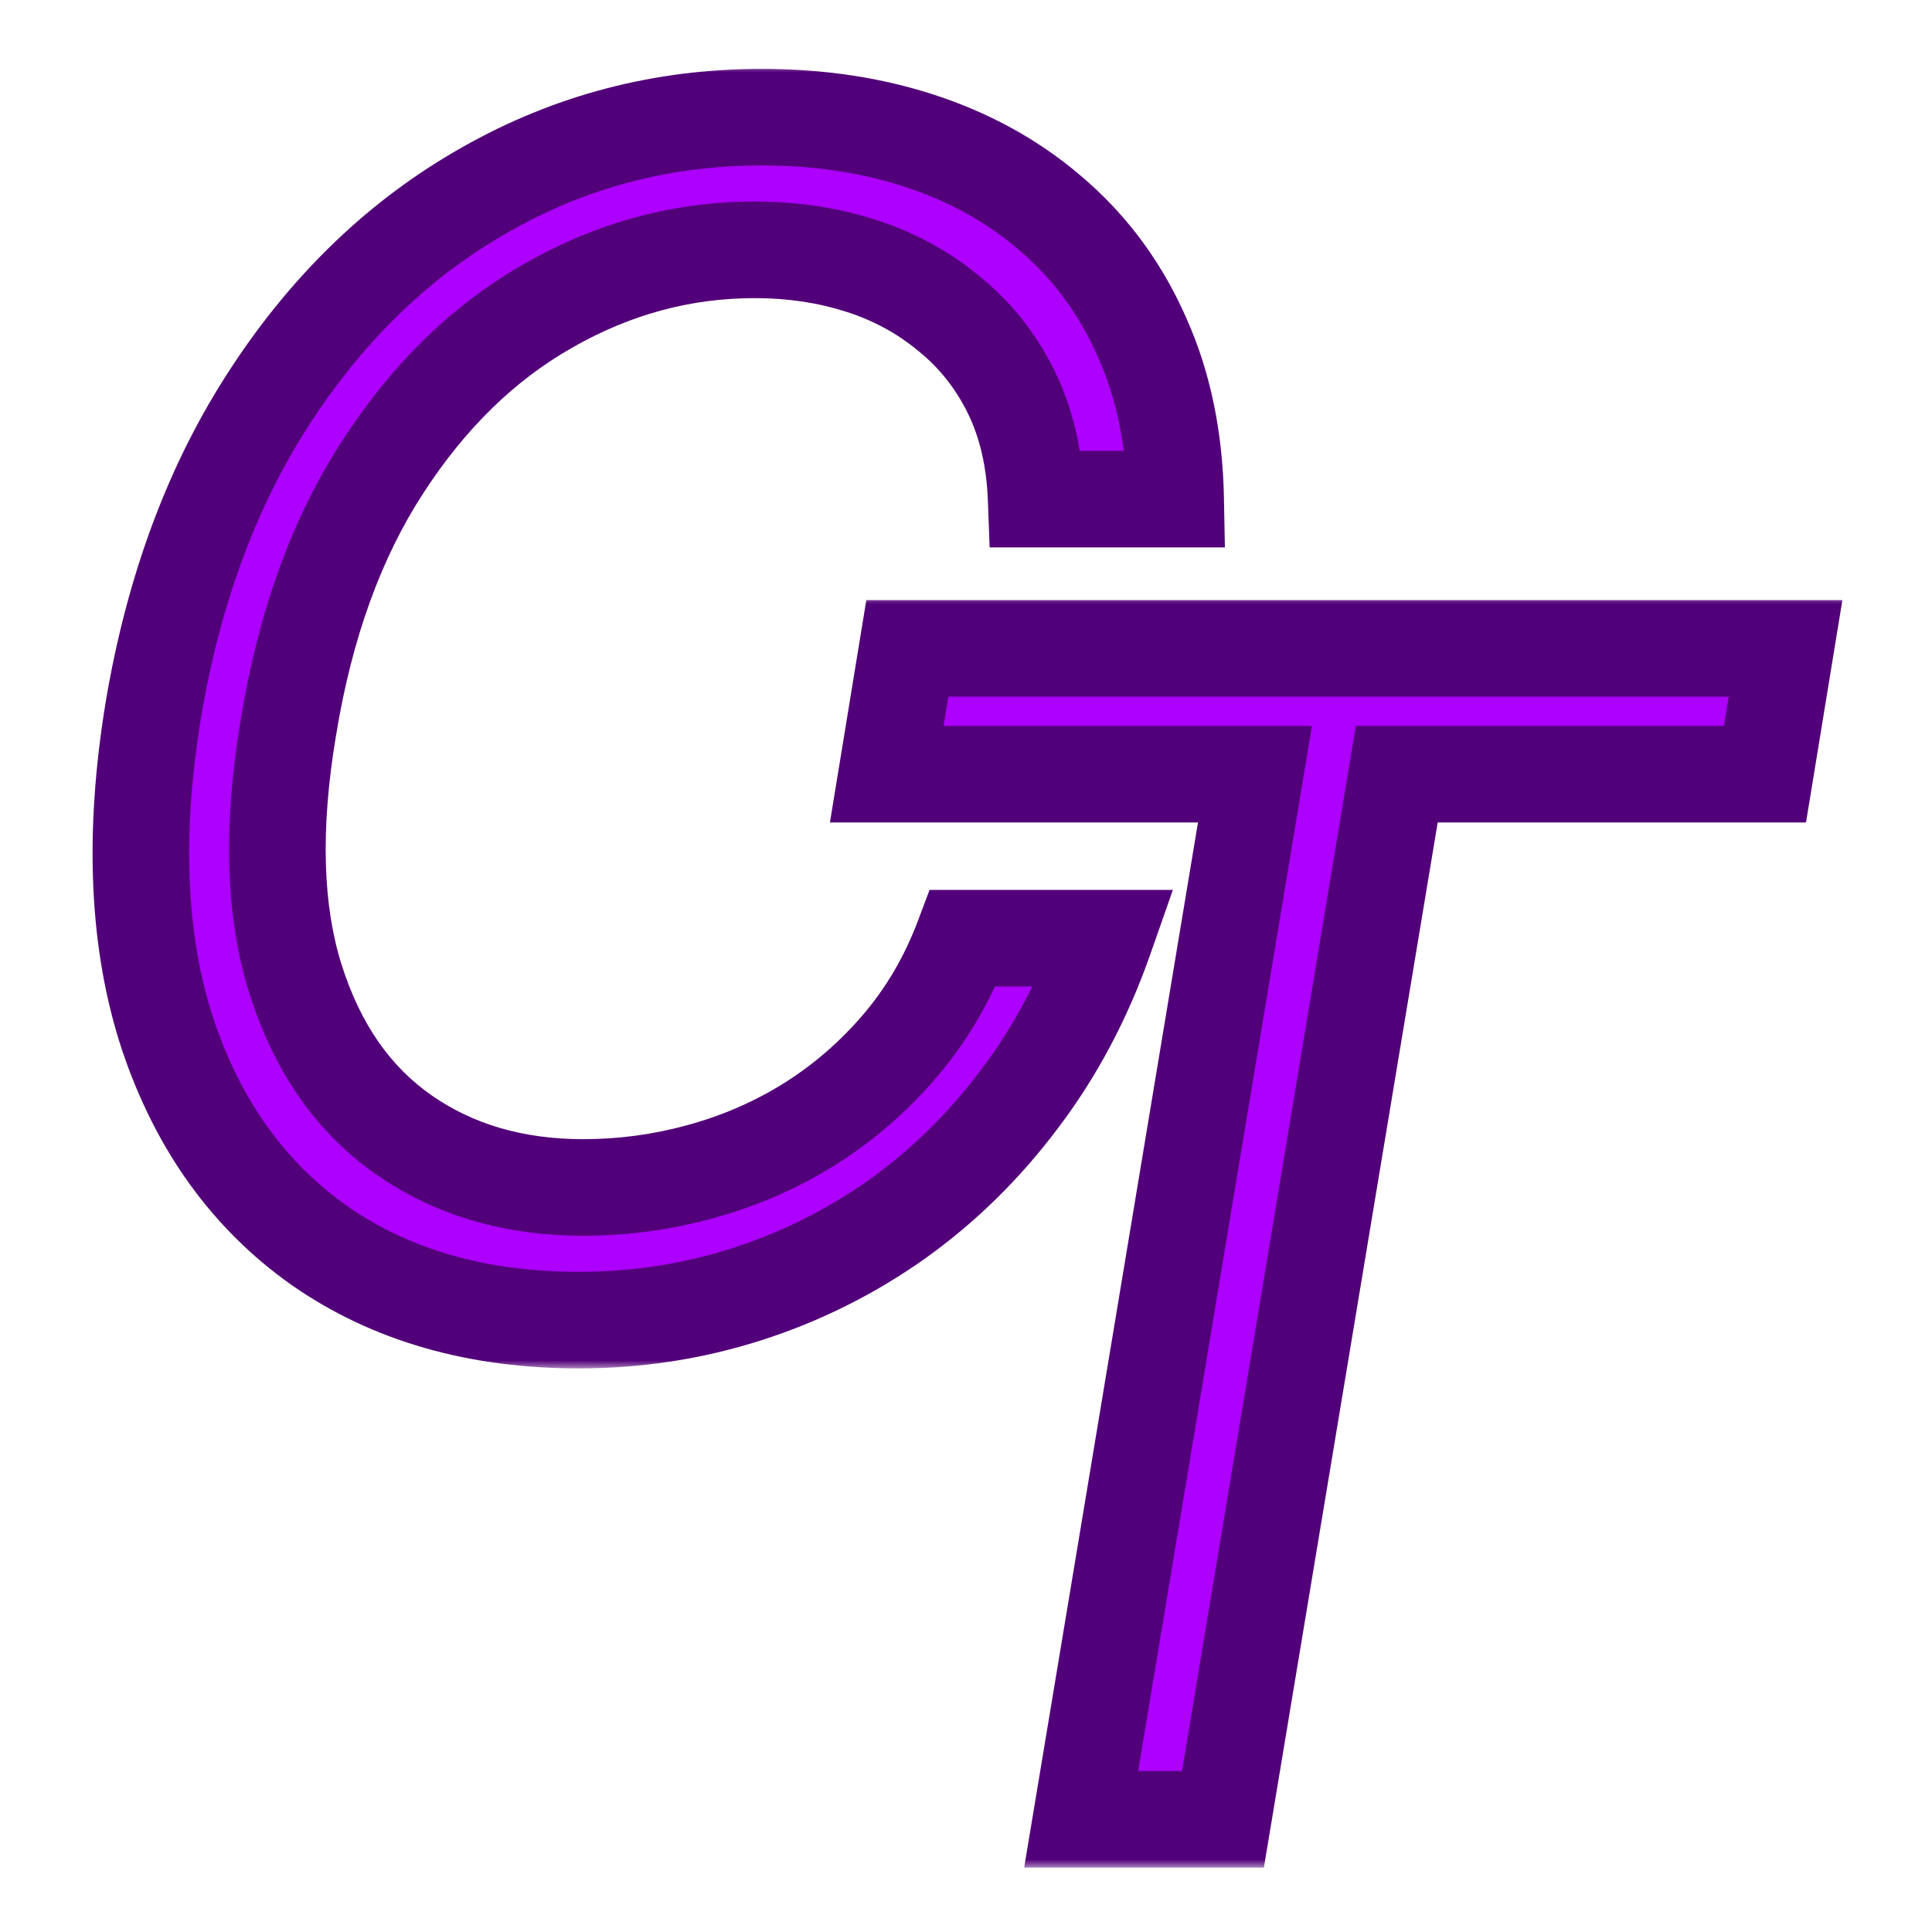<svg width="120" height="120" viewBox="0 0 120 120" fill="none" xmlns="http://www.w3.org/2000/svg">
<g clip-path="url(#clip0_1_4)">
<mask id="path-1-outside-1_1_4" maskUnits="userSpaceOnUse" x="5" y="4" width="72" height="81" fill="black">
<rect fill="white" x="5" y="4" width="72" height="81"/>
<path d="M73.023 31H64.358C64.263 28.467 63.742 26.241 62.795 24.324C61.849 22.406 60.57 20.796 58.96 19.494C57.374 18.169 55.551 17.174 53.492 16.511C51.432 15.848 49.23 15.517 46.886 15.517C42.388 15.517 38.127 16.665 34.102 18.962C30.078 21.234 26.633 24.584 23.768 29.011C20.904 33.415 18.951 38.812 17.909 45.205C16.867 51.407 17.021 56.627 18.371 60.865C19.72 65.103 21.957 68.311 25.082 70.489C28.207 72.667 31.924 73.756 36.233 73.756C38.719 73.756 41.157 73.424 43.548 72.761C45.963 72.099 48.212 71.116 50.295 69.814C52.403 68.488 54.273 66.867 55.906 64.949C57.563 63.008 58.865 60.782 59.812 58.273H68.619C67.317 61.99 65.553 65.316 63.328 68.251C61.126 71.187 58.581 73.685 55.693 75.744C52.805 77.78 49.692 79.331 46.354 80.396C43.016 81.462 39.547 81.994 35.949 81.994C29.651 81.994 24.289 80.456 19.862 77.378C15.459 74.276 12.31 69.897 10.416 64.239C8.546 58.557 8.25 51.833 9.528 44.068C10.807 36.492 13.257 29.958 16.879 24.466C20.501 18.95 24.94 14.712 30.196 11.753C35.452 8.77 41.157 7.278 47.312 7.278C51.006 7.278 54.403 7.811 57.504 8.876C60.606 9.942 63.304 11.504 65.601 13.564C67.897 15.6 69.685 18.086 70.963 21.021C72.265 23.933 72.952 27.259 73.023 31Z"/>
</mask>
<path d="M73.023 31H64.358C64.263 28.467 63.742 26.241 62.795 24.324C61.849 22.406 60.57 20.796 58.96 19.494C57.374 18.169 55.551 17.174 53.492 16.511C51.432 15.848 49.23 15.517 46.886 15.517C42.388 15.517 38.127 16.665 34.102 18.962C30.078 21.234 26.633 24.584 23.768 29.011C20.904 33.415 18.951 38.812 17.909 45.205C16.867 51.407 17.021 56.627 18.371 60.865C19.72 65.103 21.957 68.311 25.082 70.489C28.207 72.667 31.924 73.756 36.233 73.756C38.719 73.756 41.157 73.424 43.548 72.761C45.963 72.099 48.212 71.116 50.295 69.814C52.403 68.488 54.273 66.867 55.906 64.949C57.563 63.008 58.865 60.782 59.812 58.273H68.619C67.317 61.99 65.553 65.316 63.328 68.251C61.126 71.187 58.581 73.685 55.693 75.744C52.805 77.78 49.692 79.331 46.354 80.396C43.016 81.462 39.547 81.994 35.949 81.994C29.651 81.994 24.289 80.456 19.862 77.378C15.459 74.276 12.31 69.897 10.416 64.239C8.546 58.557 8.25 51.833 9.528 44.068C10.807 36.492 13.257 29.958 16.879 24.466C20.501 18.95 24.94 14.712 30.196 11.753C35.452 8.77 41.157 7.278 47.312 7.278C51.006 7.278 54.403 7.811 57.504 8.876C60.606 9.942 63.304 11.504 65.601 13.564C67.897 15.6 69.685 18.086 70.963 21.021C72.265 23.933 72.952 27.259 73.023 31Z" fill="#AD00FF"/>
<path d="M73.023 31V34H76.08L76.022 30.943L73.023 31ZM64.358 31L61.36 31.112L61.468 34H64.358V31ZM58.96 19.494L57.036 21.796L57.055 21.812L57.074 21.827L58.96 19.494ZM53.492 16.511L54.411 13.656L54.411 13.656L53.492 16.511ZM34.102 18.962L35.577 21.574L35.589 21.567L34.102 18.962ZM23.768 29.011L26.283 30.647L26.287 30.641L23.768 29.011ZM17.909 45.205L20.868 45.701L20.869 45.694L20.87 45.687L17.909 45.205ZM43.548 72.761L42.754 69.868L42.747 69.87L43.548 72.761ZM50.295 69.814L51.886 72.358L51.893 72.353L50.295 69.814ZM55.906 64.949L53.625 63.001L53.623 63.004L55.906 64.949ZM59.812 58.273V55.273H57.738L57.006 57.214L59.812 58.273ZM68.619 58.273L71.451 59.265L72.849 55.273H68.619V58.273ZM63.328 68.251L60.937 66.439L60.933 66.445L60.928 66.451L63.328 68.251ZM55.693 75.744L57.422 78.196L57.428 78.192L57.435 78.187L55.693 75.744ZM46.354 80.396L47.266 83.254L46.354 80.396ZM19.862 77.378L18.135 79.831L18.142 79.836L18.15 79.841L19.862 77.378ZM10.416 64.239L7.567 65.177L7.569 65.184L7.571 65.191L10.416 64.239ZM9.528 44.068L6.57 43.569L6.568 43.581L9.528 44.068ZM16.879 24.466L19.384 26.117L19.387 26.113L16.879 24.466ZM30.196 11.753L31.668 14.367L31.677 14.362L30.196 11.753ZM65.601 13.564L63.598 15.797L63.604 15.803L63.611 15.809L65.601 13.564ZM70.963 21.021L68.213 22.219L68.218 22.233L68.224 22.246L70.963 21.021ZM73.023 28H64.358V34H73.023V28ZM67.356 30.888C67.248 28.009 66.651 25.356 65.485 22.995L60.106 25.652C60.834 27.127 61.278 28.924 61.36 31.112L67.356 30.888ZM65.485 22.995C64.353 20.702 62.805 18.746 60.847 17.162L57.074 21.827C58.335 22.847 59.344 24.11 60.106 25.652L65.485 22.995ZM60.884 17.192C58.988 15.608 56.82 14.431 54.411 13.656L52.572 19.367C54.282 19.917 55.76 20.729 57.036 21.796L60.884 17.192ZM54.411 13.656C52.03 12.889 49.516 12.517 46.886 12.517V18.517C48.944 18.517 50.833 18.807 52.572 19.367L54.411 13.656ZM46.886 12.517C41.851 12.517 37.079 13.809 32.615 16.356L35.589 21.567C39.175 19.521 42.926 18.517 46.886 18.517V12.517ZM32.627 16.349C28.124 18.892 24.34 22.605 21.25 27.382L26.287 30.641C28.926 26.563 32.031 23.577 35.577 21.574L32.627 16.349ZM21.254 27.375C18.116 32.2 16.042 38.012 14.948 44.722L20.87 45.687C21.86 39.613 23.692 34.63 26.283 30.647L21.254 27.375ZM14.95 44.708C13.861 51.198 13.971 56.934 15.512 61.775L21.229 59.955C20.072 56.32 19.874 51.617 20.868 45.701L14.95 44.708ZM15.512 61.775C17.027 66.532 19.613 70.334 23.367 72.95L26.798 68.027C24.301 66.287 22.413 63.673 21.229 59.955L15.512 61.775ZM23.367 72.95C27.06 75.523 31.394 76.756 36.233 76.756V70.756C32.454 70.756 29.355 69.81 26.798 68.027L23.367 72.95ZM36.233 76.756C38.989 76.756 41.697 76.388 44.35 75.652L42.747 69.87C40.617 70.461 38.448 70.756 36.233 70.756V76.756ZM44.342 75.654C47.033 74.916 49.55 73.817 51.886 72.358L48.706 67.27C46.874 68.415 44.894 69.281 42.754 69.868L44.342 75.654ZM51.893 72.353C54.261 70.863 56.362 69.041 58.19 66.894L53.623 63.004C52.184 64.692 50.544 66.113 48.698 67.275L51.893 72.353ZM58.188 66.897C60.081 64.678 61.556 62.149 62.619 59.332L57.006 57.214C56.175 59.415 55.045 61.337 53.625 63.001L58.188 66.897ZM59.812 61.273H68.619V55.273H59.812V61.273ZM65.788 57.281C64.582 60.723 62.962 63.769 60.937 66.439L65.719 70.064C68.145 66.863 70.052 63.256 71.451 59.265L65.788 57.281ZM60.928 66.451C58.905 69.149 56.58 71.427 53.951 73.302L57.435 78.187C60.583 75.942 63.348 73.225 65.728 70.051L60.928 66.451ZM53.965 73.292C51.324 75.154 48.486 76.567 45.442 77.538L47.266 83.254C50.898 82.095 54.286 80.407 57.422 78.196L53.965 73.292ZM45.442 77.538C42.406 78.507 39.246 78.994 35.949 78.994V84.994C39.848 84.994 43.625 84.416 47.266 83.254L45.442 77.538ZM35.949 78.994C30.158 78.994 25.419 77.587 21.575 74.915L18.15 79.841C23.16 83.324 29.145 84.994 35.949 84.994V78.994ZM21.59 74.925C17.765 72.232 14.975 68.407 13.261 63.286L7.571 65.191C9.645 71.387 13.152 76.321 18.135 79.831L21.59 74.925ZM13.266 63.301C11.587 58.2 11.265 51.989 12.489 44.556L6.568 43.581C5.235 51.678 5.505 58.914 7.567 65.177L13.266 63.301ZM12.487 44.567C13.707 37.335 16.027 31.208 19.384 26.117L14.375 22.814C10.488 28.709 7.907 35.65 6.57 43.569L12.487 44.567ZM19.387 26.113C22.771 20.959 26.868 17.07 31.668 14.367L28.724 9.139C23.013 12.355 18.232 16.941 14.372 22.819L19.387 26.113ZM31.677 14.362C36.472 11.64 41.666 10.278 47.312 10.278V4.278C40.648 4.278 34.431 5.9 28.715 9.144L31.677 14.362ZM47.312 10.278C50.715 10.278 53.779 10.769 56.53 11.714L58.479 6.039C55.027 4.853 51.296 4.278 47.312 4.278V10.278ZM56.53 11.714C59.276 12.657 61.619 14.022 63.598 15.797L67.604 11.331C64.99 8.986 61.936 7.227 58.479 6.039L56.53 11.714ZM63.611 15.809C65.566 17.543 67.101 19.666 68.213 22.219L73.714 19.823C72.269 16.506 70.228 13.657 67.591 11.319L63.611 15.809ZM68.224 22.246C69.336 24.732 69.959 27.651 70.023 31.057L76.022 30.943C75.945 26.868 75.194 23.134 73.702 19.797L68.224 22.246Z" fill="#520079" mask="url(#path-1-outside-1_1_4)"/>
<mask id="path-3-outside-2_1_4" maskUnits="userSpaceOnUse" x="51" y="37" width="64" height="79" fill="black">
<rect fill="white" x="51" y="37" width="64" height="79"/>
<path d="M55.08 48.085L56.358 40.273H110.903L109.625 48.085H86.756L75.96 113H67.153L77.949 48.085H55.08Z"/>
</mask>
<path d="M55.08 48.085L56.358 40.273H110.903L109.625 48.085H86.756L75.96 113H67.153L77.949 48.085H55.08Z" fill="#AD00FF"/>
<path d="M55.08 48.085L52.119 47.601L51.549 51.085H55.08V48.085ZM56.358 40.273V37.273H53.809L53.397 39.788L56.358 40.273ZM110.903 40.273L113.864 40.757L114.434 37.273H110.903V40.273ZM109.625 48.085V51.085H112.174L112.586 48.57L109.625 48.085ZM86.756 48.085V45.085H84.213L83.796 47.593L86.756 48.085ZM75.96 113V116H78.502L78.92 113.492L75.96 113ZM67.153 113L64.194 112.508L63.613 116H67.153V113ZM77.949 48.085L80.908 48.577L81.489 45.085H77.949V48.085ZM58.04 48.57L59.319 40.757L53.397 39.788L52.119 47.601L58.04 48.57ZM56.358 43.273H110.903V37.273H56.358V43.273ZM107.943 39.788L106.664 47.601L112.586 48.57L113.864 40.757L107.943 39.788ZM109.625 45.085H86.756V51.085H109.625V45.085ZM83.796 47.593L73.001 112.508L78.92 113.492L89.715 48.577L83.796 47.593ZM75.96 110H67.153V116H75.96V110ZM70.113 113.492L80.908 48.577L74.99 47.593L64.194 112.508L70.113 113.492ZM77.949 45.085H55.08V51.085H77.949V45.085Z" fill="#520079" mask="url(#path-3-outside-2_1_4)"/>
</g>
<defs>
<clipPath id="clip0_1_4">
<rect width="120" height="120" fill="white"/>
</clipPath>
</defs>
</svg>